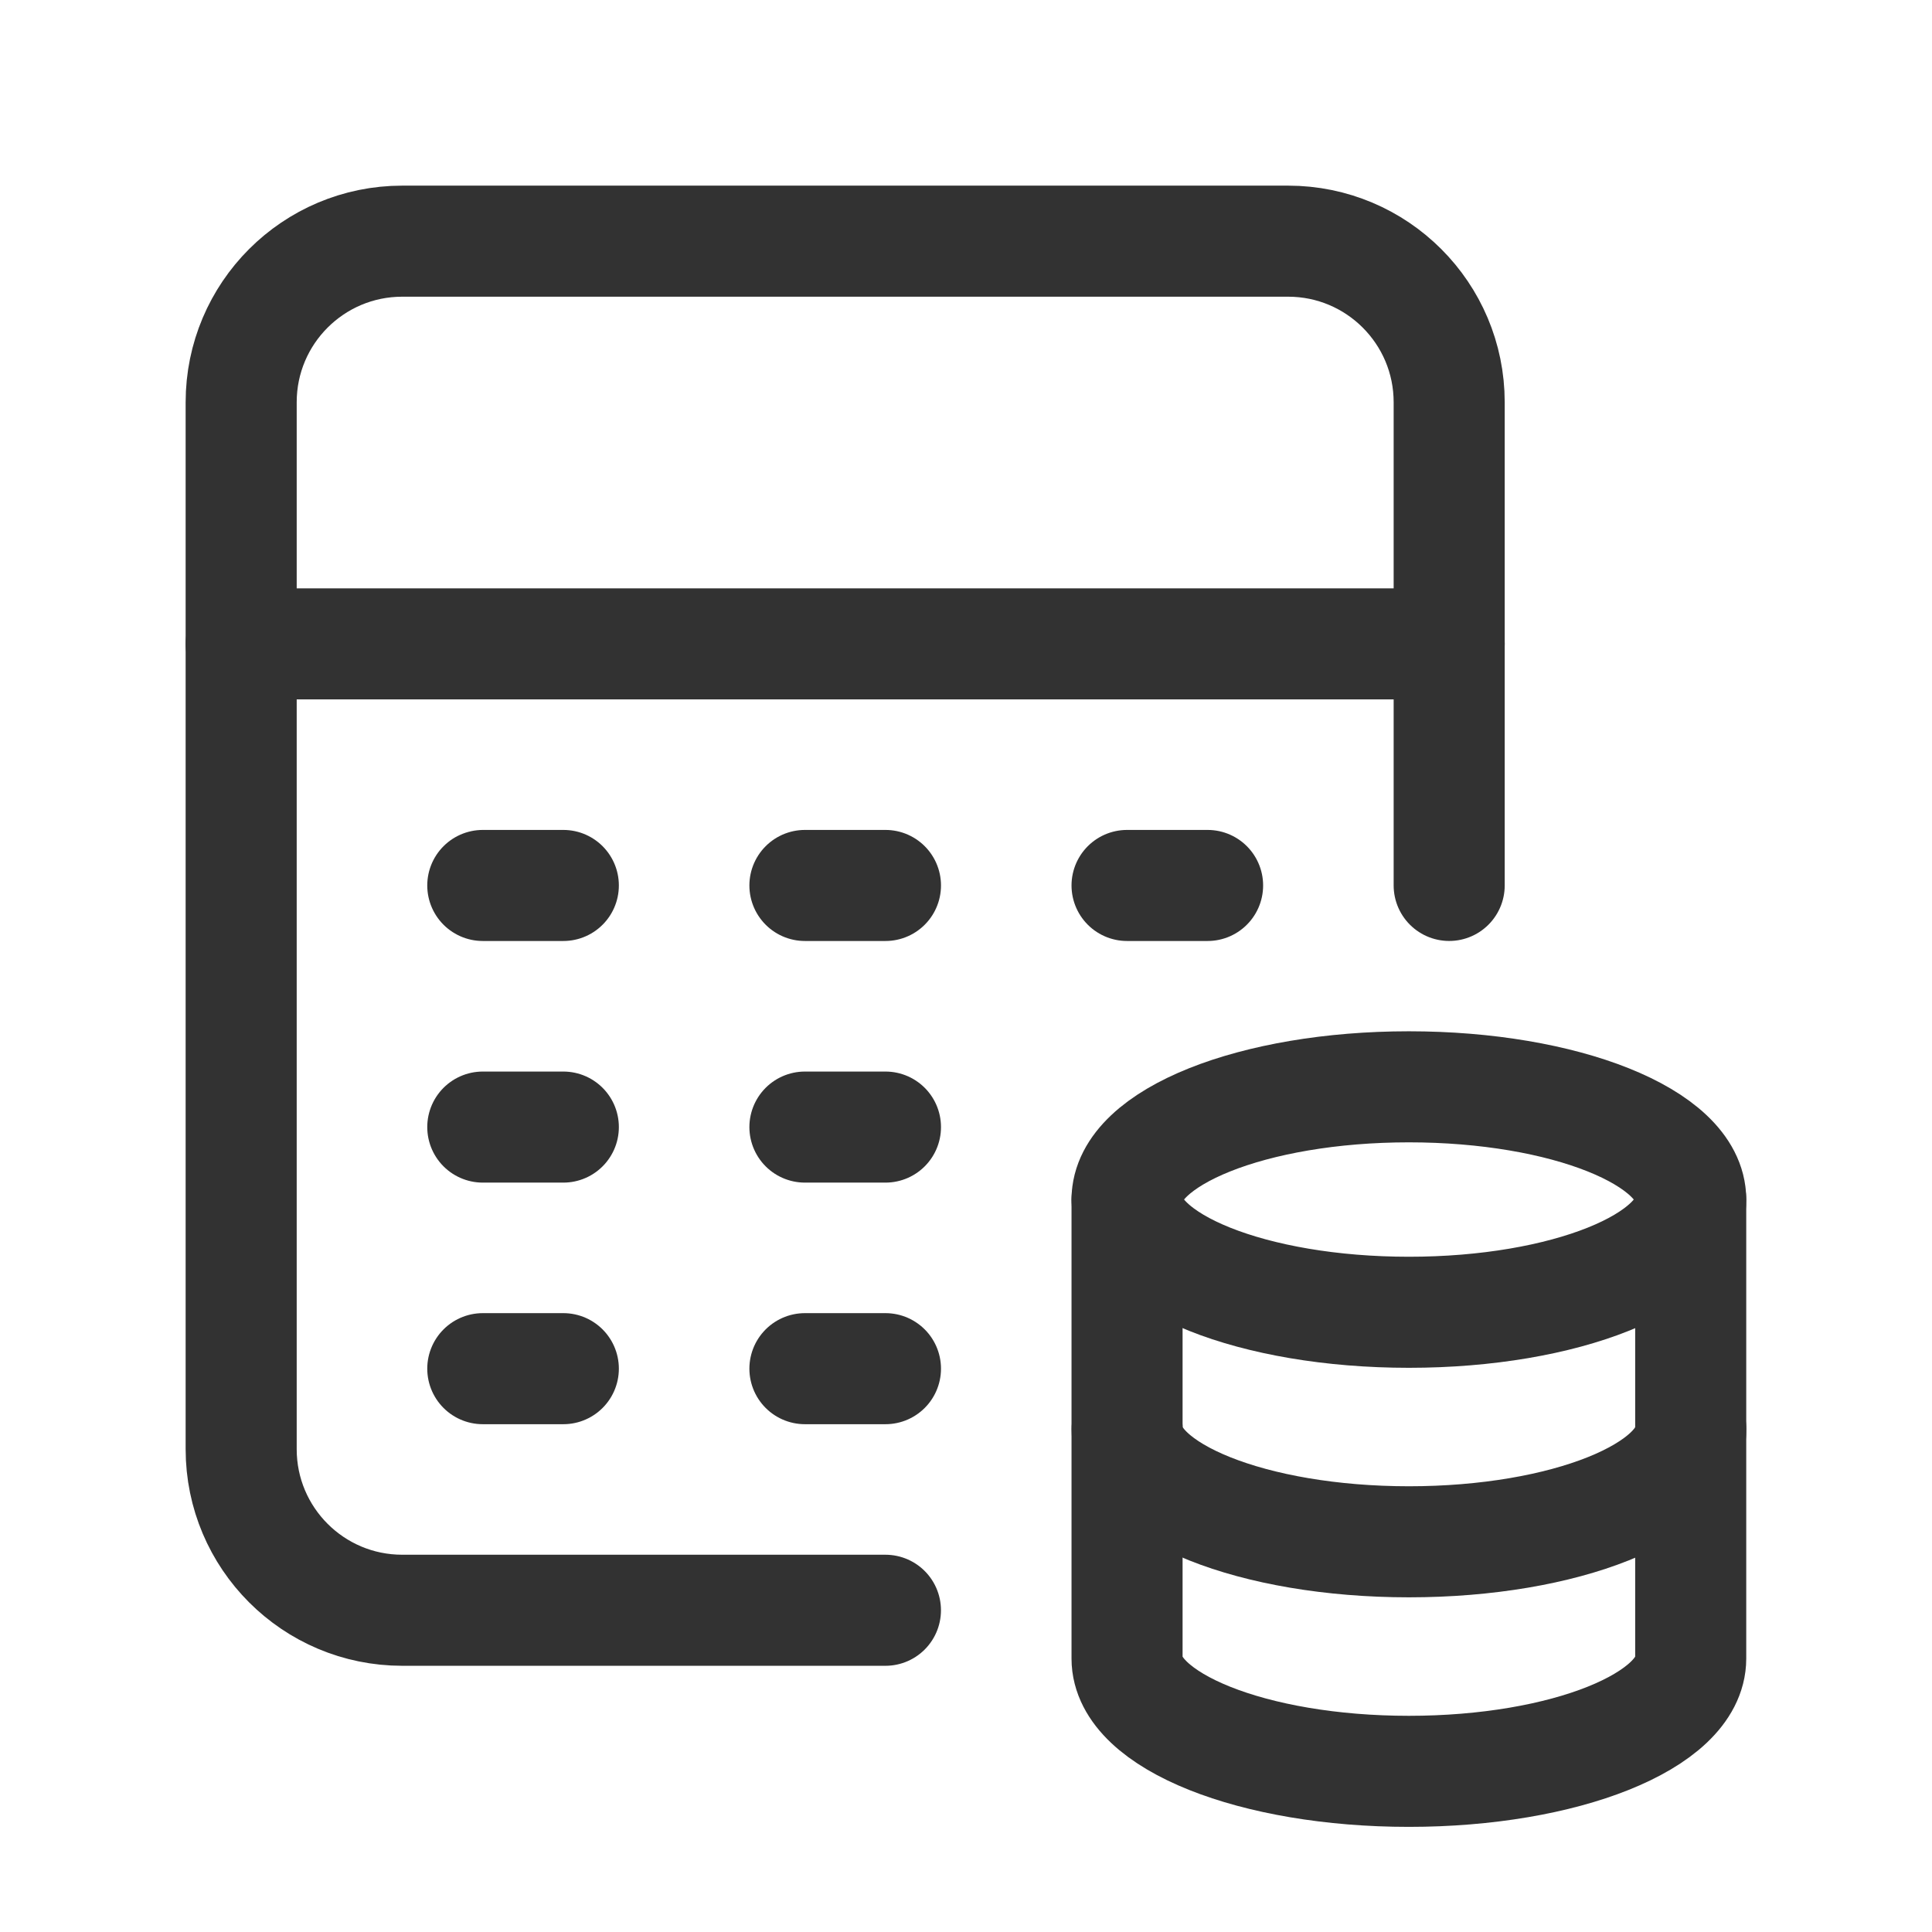 <svg width="64" height="64" viewBox="0 0 64 64" fill="none" xmlns="http://www.w3.org/2000/svg">
<path d="M37.335 39.736V54.944C37.338 57.006 41.515 58.678 46.671 58.678C51.827 58.678 56.004 57.006 56.007 54.944V39.736" stroke="#323232" stroke-width="3.679" stroke-linecap="round" stroke-linejoin="round"/>
<path d="M37.338 47.34C37.338 49.402 41.518 51.074 46.674 51.074C51.83 51.074 56.01 49.402 56.01 47.34" stroke="#323232" stroke-width="3.679" stroke-linecap="round" stroke-linejoin="round"/>
<path d="M15.993 29.332H18.661" stroke="#323232" stroke-width="1.104" stroke-linecap="round" stroke-linejoin="round"/>
<path d="M26.664 29.332H29.332" stroke="#323232" stroke-width="1.104" stroke-linecap="round" stroke-linejoin="round"/>
<path d="M15.993 37.336H18.661" stroke="#323232" stroke-width="3.679" stroke-linecap="round" stroke-linejoin="round"/>
<path d="M26.664 37.336H29.332" stroke="#323232" stroke-width="3.679" stroke-linecap="round" stroke-linejoin="round"/>
<path d="M15.993 29.332H18.661" stroke="#323232" stroke-width="1.104" stroke-linecap="round" stroke-linejoin="round"/>
<path d="M26.664 29.332H29.332" stroke="#323232" stroke-width="1.104" stroke-linecap="round" stroke-linejoin="round"/>
<path d="M15.993 45.339H18.661" stroke="#323232" stroke-width="1.104" stroke-linecap="round" stroke-linejoin="round"/>
<path d="M26.664 45.339H29.332" stroke="#323232" stroke-width="1.104" stroke-linecap="round" stroke-linejoin="round"/>
<path d="M15.993 45.339H18.661" stroke="#323232" stroke-width="3.679" stroke-linecap="round" stroke-linejoin="round"/>
<path d="M26.664 45.339H29.332" stroke="#323232" stroke-width="3.679" stroke-linecap="round" stroke-linejoin="round"/>
<path d="M48.006 21.329H7.989" stroke="#323232" stroke-width="3.679" stroke-linecap="round" stroke-linejoin="round"/>
<path d="M29.331 53.342H13.325C10.378 53.342 7.989 50.953 7.989 48.006V13.325C7.989 10.378 10.378 7.989 13.325 7.989H42.67C45.617 7.989 48.006 10.378 48.006 13.325V29.331" stroke="#323232" stroke-width="3.679" stroke-linecap="round" stroke-linejoin="round"/>
<path d="M15.993 29.332H18.661" stroke="#323232" stroke-width="3.679" stroke-linecap="round" stroke-linejoin="round"/>
<path d="M26.664 29.332H29.332" stroke="#323232" stroke-width="3.679" stroke-linecap="round" stroke-linejoin="round"/>
<path d="M37.335 29.332H40.003" stroke="#323232" stroke-width="3.679" stroke-linecap="round" stroke-linejoin="round"/>
<path d="M37.338 39.736C37.338 41.798 41.517 43.471 46.673 43.471C51.83 43.471 56.007 41.798 56.007 39.736C56.007 37.672 51.824 36.002 46.671 36.002C41.517 36.002 37.338 37.674 37.335 39.736" stroke="#323232" stroke-width="3.679" stroke-linecap="round" stroke-linejoin="round"/>
</svg>
